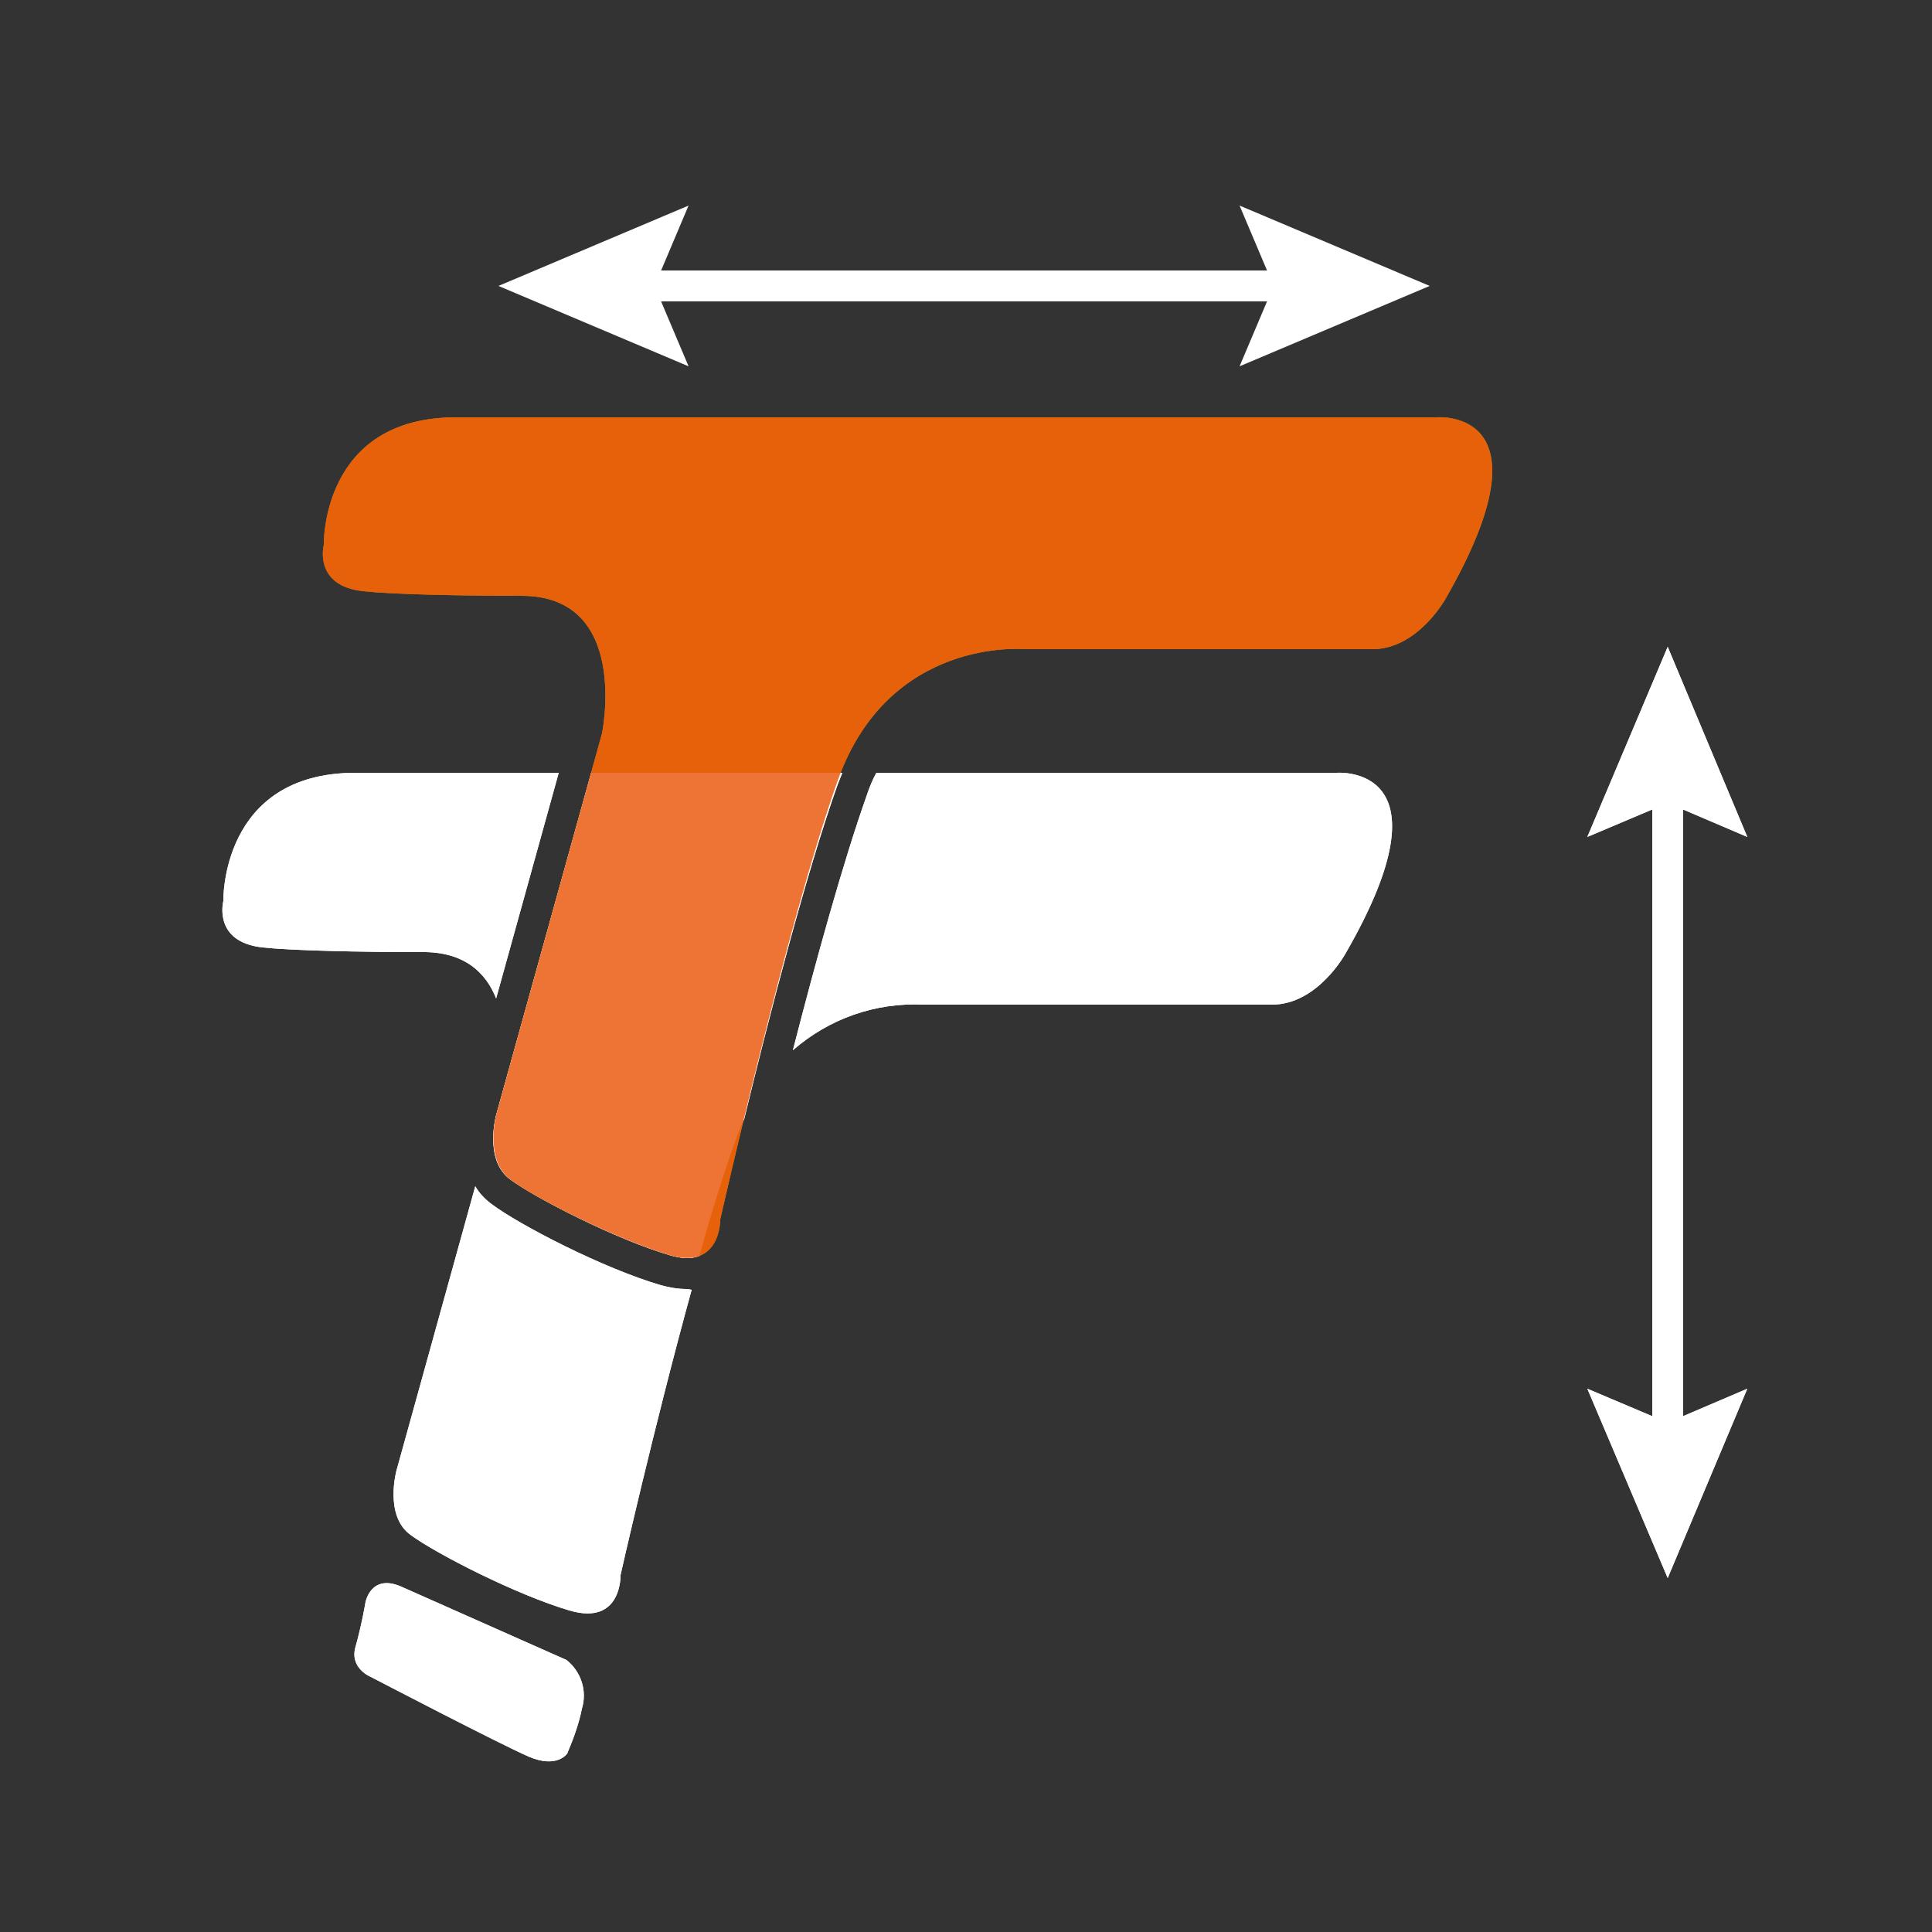 <?xml version="1.0" encoding="utf-8"?>
<!-- Generator: Adobe Illustrator 23.0.1, SVG Export Plug-In . SVG Version: 6.00 Build 0)  -->
<svg version="1.1" id="Ebene_1" xmlns="http://www.w3.org/2000/svg" xmlns:xlink="http://www.w3.org/1999/xlink" x="0px" y="0px"
	 viewBox="0 0 250 250" style="enable-background:new 0 0 250 250;" xml:space="preserve">
<rect x="0" y="0" width="250" height="250" fill="#333333" stroke="none"/>
<style type="text/css">
	.st0{fill:#FFFFFF;}
	.st1{opacity:0.8;fill:#FFBC22;enable-background:new    ;}
	.st2{fill:none;stroke:#FFFFFF;stroke-width:4;stroke-miterlimit:10;}
	.st3{opacity:0.8;fill:#E95103;enable-background:new    ;}
</style>
<title>Armlehne 2D breite hoehe</title>
<g id="armlehne_2D_höhe_und_breite">
	<path class="st0" d="M109,100H76.5l-12.3,44.3c0,0-1.6,5.8,1.8,8.3s13.8,7.8,20.6,9.8c0.7,0.2,1.5,0.4,2.3,0.4
		c0.6,0,1.1-0.1,1.6-0.3c1.6-5.8,3.3-11.2,4.9-15.6c0.3-0.8,0.6-1.5,0.9-2.1c3.1-12.8,8-31.8,12.1-43.3
		C108.6,101,108.8,100.5,109,100z"/>
	<path class="st0" d="M64.2,129.2l8.1-29.2H46c-17.5,0-17.1,16.6-17.1,16.6s-1.4,5.3,5.1,6c3.7,0.4,12.4,0.6,20.5,0.6
		C60.1,123.1,62.9,125.9,64.2,129.2z"/>
	<path class="st0" d="M173,100h-59.6c-0.5,0.9-0.9,1.9-1.2,2.8c-3.1,8.7-6.7,21.8-9.6,33.1c4.7-4.1,10.7-6.2,16.9-5.9h45.1
		c5.9,0,9.5-6.6,9.5-6.6C188.3,98.8,173,100,173,100z"/>
	<path class="st0" d="M88.9,166.8c-1.2,0-2.3-0.2-3.4-0.5c-7.5-2.2-18.3-7.8-21.9-10.5c-0.8-0.6-1.6-1.4-2.1-2.3l-10.2,36.8
		c0,0-1.6,5.8,1.8,8.3s13.8,7.8,20.6,9.8s6.6-4.6,6.6-4.6s4.3-19.1,9.2-36.9L88.9,166.8z"/>
	<path class="st1" d="M59,54h127c0,0,15.2-1.2,1.1,23.4c0,0-3.6,6.6-9.5,6.6h-45.1c0,0-17.5-1.6-24.1,17s-15.2,56.8-15.2,56.8
		s0.1,6.6-6.6,4.6s-17.3-7.3-20.6-9.8s-1.8-8.3-1.8-8.3l13.7-49.4c0,0,3.7-17.8-10.4-17.8c-8.1,0-16.9-0.2-20.5-0.6
		c-6.5-0.7-5.1-6-5.1-6S41.5,54,59,54z"/>
	<path class="st0" d="M51.9,205.3l21.4,9.5c1.9,1.5,2.7,4,2,6.3c-0.4,2-1.1,3.9-1.9,5.8c0,0-1.3,2-5,0.4S48,217,48,217
		s-2.8-1.1-2-3.9s1.3-5.8,1.3-5.8S48,203.6,51.9,205.3z"/>
	<line class="st2" x1="215.8" y1="100.5" x2="215.8" y2="187.5"/>
	<polygon class="st0" points="205.4,108.3 215.8,103.9 226.1,108.3 215.8,83.7 	"/>
	<polygon class="st0" points="205.4,179.7 215.8,184.1 226.1,179.7 215.8,204.2 	"/>
	<path class="st0" d="M109,100H76.5l-12.3,44.3c0,0-1.6,5.8,1.8,8.3s13.8,7.8,20.6,9.8c0.7,0.2,1.5,0.4,2.3,0.4
		c0.6,0,1.1-0.1,1.6-0.3c1.6-5.8,3.3-11.2,4.9-15.6c0.3-0.8,0.6-1.5,0.9-2.1c3.1-12.8,8-31.8,12.1-43.3
		C108.6,101,108.8,100.5,109,100z"/>
	<path class="st0" d="M64.2,129.2l8.1-29.2H46c-17.5,0-17.1,16.6-17.1,16.6s-1.4,5.3,5.1,6c3.7,0.4,12.4,0.6,20.5,0.6
		C60.1,123.1,62.9,125.9,64.2,129.2z"/>
	<path class="st0" d="M173,100h-59.6c-0.5,0.9-0.9,1.9-1.2,2.8c-3.1,8.7-6.7,21.8-9.6,33.1c4.7-4.1,10.7-6.2,16.9-5.9h45.1
		c5.9,0,9.5-6.6,9.5-6.6C188.3,98.8,173,100,173,100z"/>
	<path class="st0" d="M88.9,166.8c-1.2,0-2.3-0.2-3.4-0.5c-7.5-2.2-18.3-7.8-21.9-10.5c-0.8-0.6-1.6-1.4-2.1-2.3l-10.2,36.8
		c0,0-1.6,5.8,1.8,8.3s13.8,7.8,20.6,9.8s6.6-4.6,6.6-4.6s4.3-19.1,9.2-36.9L88.9,166.8z"/>
	<path class="st3" d="M59,54h127c0,0,15.2-1.2,1.1,23.4c0,0-3.6,6.6-9.5,6.6h-45.1c0,0-17.5-1.6-24.1,17s-15.2,56.8-15.2,56.8
		s0.1,6.6-6.6,4.6s-17.3-7.3-20.6-9.8s-1.8-8.3-1.8-8.3l13.7-49.4c0,0,3.7-17.8-10.4-17.8c-8.1,0-16.9-0.2-20.5-0.6
		c-6.5-0.7-5.1-6-5.1-6S41.5,54,59,54z"/>
	<path class="st0" d="M51.9,205.3l21.4,9.5c1.9,1.5,2.7,4,2,6.3c-0.4,2-1.1,3.9-1.9,5.8c0,0-1.3,2-5,0.4S48,217,48,217
		s-2.8-1.1-2-3.9s1.3-5.8,1.3-5.8S48,203.6,51.9,205.3z"/>
	<line class="st2" x1="215.8" y1="100.5" x2="215.8" y2="187.5"/>
	<polygon class="st0" points="205.4,108.3 215.8,103.9 226.1,108.3 215.8,83.7 	"/>
	<polygon class="st0" points="205.4,179.7 215.8,184.1 226.1,179.7 215.8,204.2 	"/>
	<line class="st2" x1="81.2" y1="37" x2="168.3" y2="37"/>
	<polygon class="st0" points="89.1,47.4 84.7,37 89.1,26.6 64.5,37 	"/>
	<polygon class="st0" points="160.4,47.4 164.8,37 160.4,26.6 185,37 	"/>
</g>
</svg>
